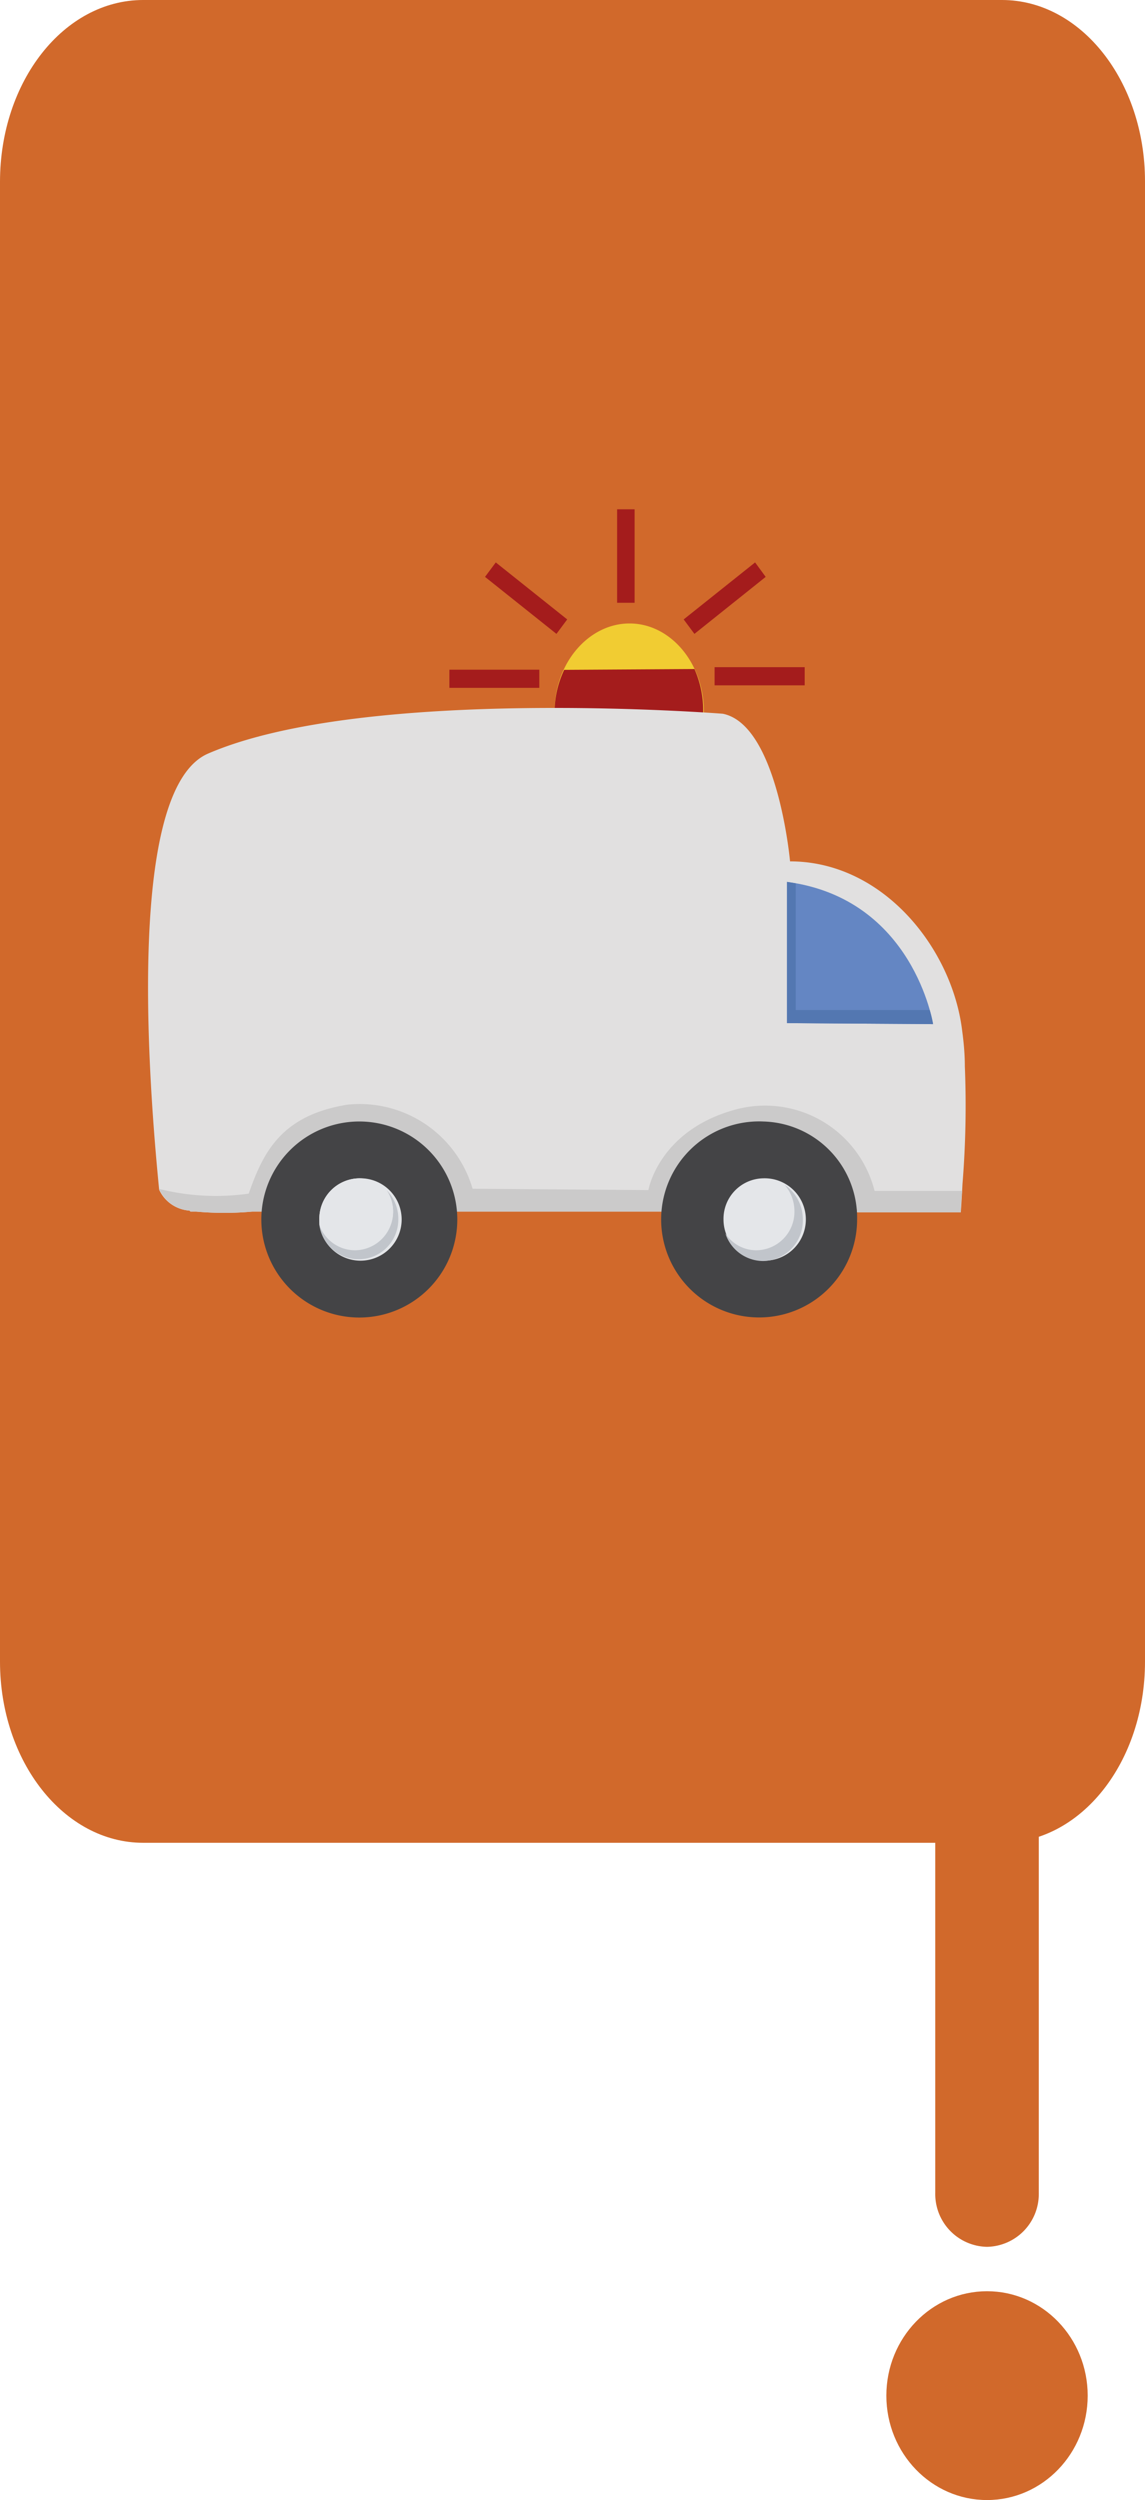 <svg id="Capa_1" data-name="Capa 1" xmlns="http://www.w3.org/2000/svg" viewBox="0 0 68.13 148.7"><defs><style>.cls-1{fill:#d1692b;}.cls-2{fill:#f1cc32;}.cls-3{fill:#a41c1c;}.cls-4{fill:#e1e0e0;}.cls-5{fill:#6486c3;}.cls-6{fill:#cbcaca;}.cls-7{fill:#5377b1;}.cls-8{fill:#444446;}.cls-9{fill:#e4e6e9;}.cls-10{fill:#c1c5cb;}</style></defs><title>oido</title><path class="cls-1" d="M68.13,98.82c0,6-3.81,10.78-8.51,10.78H8.52C3.81,109.6,0,104.77,0,98.82v-88C0,4.83,3.81,0,8.52,0h51.1c4.7,0,8.51,4.83,8.51,10.78Z"/><path class="cls-1" d="M55.65,103.69a3.14,3.14,0,0,1,3.08-3.2h0a3.14,3.14,0,0,1,3.08,3.2v26.74a3.14,3.14,0,0,1-3.08,3.2h0a3.14,3.14,0,0,1-3.08-3.2Z"/><ellipse class="cls-1" cx="58.73" cy="142.48" rx="5.99" ry="6.21"/><path class="cls-2" d="M41.88,42.31c0-2.89-2-5.23-4.42-5.23S33,39.42,33,42.31a5.19,5.19,0,0,0,.1,1c1.91,0,5.44.14,8.55.46A5.79,5.79,0,0,0,41.88,42.31Z"/><path class="cls-3" d="M33.57,39.84A5.88,5.88,0,0,0,33,42.31a5.19,5.19,0,0,0,.1,1c1.91,0,5.44.14,8.55.46a5.79,5.79,0,0,0,.19-1.51,6,6,0,0,0-.52-2.47Z"/><path class="cls-4" d="M57.41,63.41c0-.79-.08-1.52-.16-2.12-.6-4.91-4.72-10.06-10.24-10.06,0,0-.73-8.12-4-8.78,0,0-21.26-1.68-30.63,2.37-4.62,2-3.73,17.64-2.91,25.94A2.14,2.14,0,0,0,11.27,72l.07.06h.34a18.33,18.33,0,0,0,3.32,0h.82a5.58,5.58,0,0,1,11.11,0h13A5.58,5.58,0,0,1,51,72.1h6.17s.05-.66.1-1.68A58,58,0,0,0,57.41,63.41Z"/><path class="cls-5" d="M46.83,60.85v-8.4c7.53,1,8.69,8.46,8.69,8.46Z"/><path class="cls-6" d="M11.27,72l.07.06h.34a18.33,18.33,0,0,0,3.32,0h.82a5.58,5.58,0,0,1,11.11,0h13A5.58,5.58,0,0,1,51,72.1h6.17s0-.49.08-1.27c-.82,0-2.58,0-5.21,0A6.72,6.72,0,0,0,43.73,66c-4.55,1.25-5.15,4.78-5.15,4.78L28.12,70.7a7,7,0,0,0-7.45-5c-3.9.63-5,2.79-5.87,5.29a13.87,13.87,0,0,1-5.33-.28A2.14,2.14,0,0,0,11.27,72Z"/><path class="cls-7" d="M47.35,60.07V52.54l-.52-.09v8.4l8.69.06a7.61,7.61,0,0,0-.2-.84Z"/><path class="cls-8" d="M45.41,66.7A5.83,5.83,0,1,0,51,72.53a5.73,5.73,0,0,0-5.62-5.83Z"/><path class="cls-9" d="M45.41,70.08a2.45,2.45,0,1,1-2.36,2.45,2.41,2.41,0,0,1,2.36-2.45Z"/><path class="cls-10" d="M46.69,70.47A2.41,2.41,0,0,1,47.27,72,2.29,2.29,0,0,1,45,74.36a2.2,2.2,0,0,1-1.84-1A2.38,2.38,0,0,0,45.41,75a2.41,2.41,0,0,0,2.36-2.45A2.48,2.48,0,0,0,46.69,70.47Z"/><path class="cls-8" d="M21.38,66.7a5.83,5.83,0,0,0,0,11.66,5.83,5.83,0,0,0,0-11.66Z"/><path class="cls-9" d="M21.38,70.08A2.45,2.45,0,1,1,19,72.53a2.41,2.41,0,0,1,2.36-2.45Z"/><path class="cls-10" d="M23,70.78A2.33,2.33,0,0,1,23.39,72a2.29,2.29,0,0,1-2.25,2.32A2.25,2.25,0,0,1,19,72.84a2.36,2.36,0,0,0,4.7-.31A2.43,2.43,0,0,0,23,70.78Z"/><path class="cls-9" d="M21.14,74.36A2.29,2.29,0,0,0,23.39,72,2.33,2.33,0,0,0,23,70.78a2.29,2.29,0,0,0-1.64-.7A2.41,2.41,0,0,0,19,72.53c0,.1,0,.21,0,.31A2.25,2.25,0,0,0,21.14,74.36Z"/><rect class="cls-3" x="26.74" y="39.83" width="5.35" height="1.08"/><rect class="cls-3" x="42.52" y="39.68" width="5.36" height="1.08"/><polygon class="cls-3" points="45.56 34.31 44.93 33.45 40.68 36.84 41.32 37.7 45.56 34.31"/><polygon class="cls-3" points="28.86 34.31 29.5 33.45 33.75 36.84 33.11 37.7 28.86 34.31"/><rect class="cls-3" x="36.72" y="30.29" width="1.04" height="5.56"/></svg>